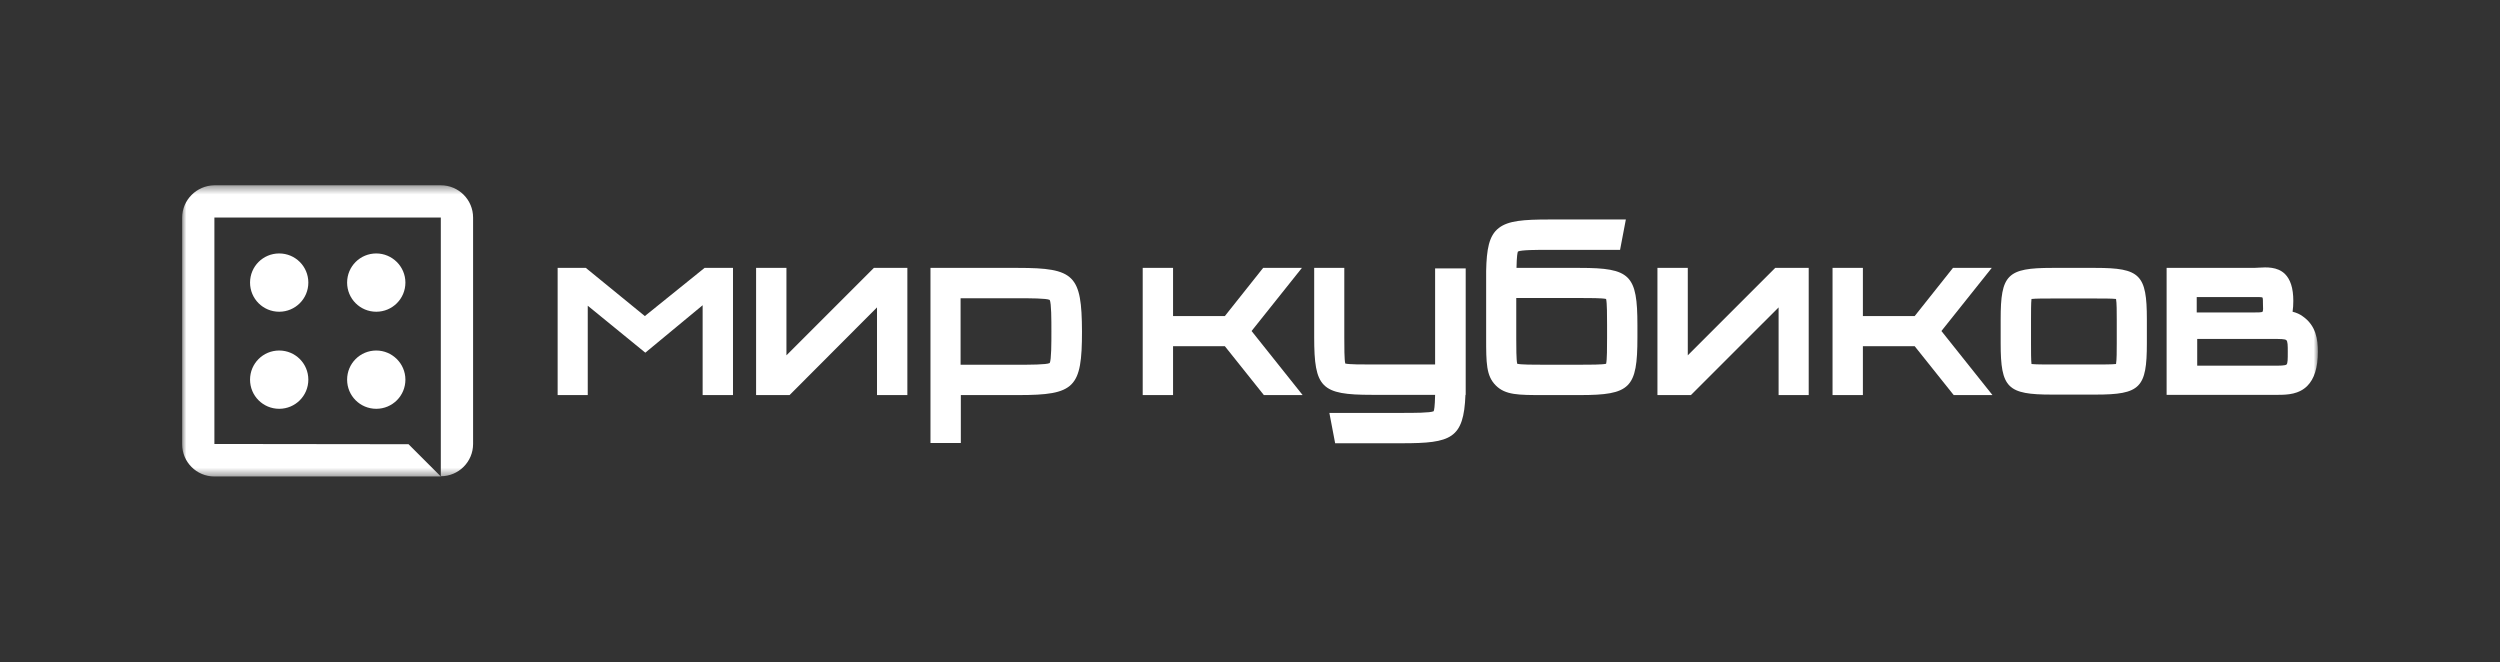 <?xml version="1.0" encoding="UTF-8"?>
<svg xmlns="http://www.w3.org/2000/svg" width="302" height="80" viewBox="0 0 302 80" fill="none">
  <rect x="0" y="0" width="302" height="80" fill="#333333" stroke="none"/>
  <mask id="mask0_479_27816" style="mask-type:luminance" maskUnits="userSpaceOnUse" x="22" y="22" width="258" height="36">
    <path d="M280 22.411H22V57.589H280V22.411Z" fill="white"></path>
  </mask>
  <g mask="url(#mask0_479_27816)">
    <path d="M37.247 34.137C37.247 36.086 35.675 37.658 33.726 37.658C31.776 37.658 30.205 36.086 30.205 34.137C30.205 32.187 31.776 30.616 33.726 30.616C35.675 30.616 37.247 32.187 37.247 34.137ZM45.452 30.616C43.502 30.616 41.931 32.187 41.931 34.137C41.931 36.086 43.502 37.658 45.452 37.658C47.401 37.658 48.973 36.086 48.973 34.137C48.973 32.187 47.372 30.616 45.452 30.616ZM33.726 42.342C31.776 42.342 30.205 43.913 30.205 45.863C30.205 47.812 31.776 49.383 33.726 49.383C35.675 49.383 37.247 47.812 37.247 45.863C37.247 43.913 35.675 42.342 33.726 42.342ZM45.452 42.342C43.502 42.342 41.931 43.913 41.931 45.863C41.931 47.812 43.502 49.383 45.452 49.383C47.401 49.383 48.973 47.812 48.973 45.863C48.973 43.913 47.372 42.342 45.452 42.342ZM22 26.31V53.661C22 55.814 23.746 57.56 25.899 57.56H53.25L49.351 53.661L25.899 53.632V26.281H53.25V57.531C55.403 57.531 57.149 55.785 57.149 53.632V26.281C57.149 24.128 55.403 22.382 53.25 22.382H25.899C23.746 22.411 22 24.157 22 26.31Z" fill="white"></path>
    <path d="M77.896 38.182L70.768 32.362H67.363V47.725H71V36.931L77.954 42.604L84.879 36.872V47.725H88.546V32.362H85.112L77.896 38.182Z" fill="white"></path>
    <path d="M95.002 42.924V32.362H91.336V47.725H95.38L105.942 37.134V47.725H109.609V32.362H105.564L95.002 42.924Z" fill="white"></path>
    <path d="M122.993 32.362H112.402V53.516H116.069V47.725H123.023C129.831 47.725 130.704 46.852 130.704 40.044C130.675 33.235 129.802 32.362 122.993 32.362ZM122.993 44.059H116.039V36.029H122.993C124.361 36.029 126.427 36.029 126.805 36.232C127.009 36.61 127.009 38.676 127.009 40.044C127.009 41.411 127.009 43.477 126.805 43.855C126.427 44.059 124.361 44.059 122.993 44.059Z" fill="white"></path>
    <path d="M157.271 32.362H152.587L147.961 38.182H141.705V32.362H138.039V47.725H141.705V41.819H147.961L152.674 47.725H157.359L151.19 39.986L157.271 32.362Z" fill="white"></path>
    <path d="M240.604 32.362H235.919L231.293 38.182H225.037V32.362H221.371V47.725H225.037V41.819H231.293L236.007 47.725H240.691L234.523 39.986L240.604 32.362Z" fill="white"></path>
    <path d="M203.885 42.924V32.362H200.219V47.725H204.263L214.855 37.134V47.725H218.492V32.362H214.447L203.885 42.924Z" fill="white"></path>
    <path d="M253.144 32.362H247.877C242.465 32.362 241.68 33.177 241.68 38.56V41.469C241.68 46.882 242.494 47.667 247.877 47.667H253.144C258.556 47.667 259.341 46.852 259.341 41.469V38.56C259.341 33.177 258.527 32.362 253.144 32.362ZM255.704 38.589V41.499C255.704 42.342 255.704 43.477 255.617 43.972C255.122 44.03 254.046 44.03 253.144 44.03H247.877C246.975 44.03 245.899 44.03 245.404 43.972C245.346 43.477 245.346 42.401 245.346 41.499V38.589C245.346 37.687 245.346 36.61 245.404 36.116C245.899 36.058 246.975 36.058 247.877 36.058H253.144C254.046 36.058 255.122 36.058 255.617 36.116C255.704 36.581 255.704 37.687 255.704 38.589Z" fill="white"></path>
    <path d="M190.846 32.362H183.193C183.223 30.907 183.31 30.5 183.368 30.384C183.746 30.18 185.812 30.18 187.18 30.18H195.705L196.403 26.514H187.18C184.008 26.514 182.204 26.659 181.069 27.532C179.847 28.463 179.585 30.151 179.527 32.711V33.235C179.527 33.526 179.527 33.846 179.527 34.195V40.8C179.527 43.855 179.527 45.397 180.691 46.561C181.855 47.725 183.397 47.725 186.452 47.725H190.846C196.956 47.725 197.8 46.881 197.8 40.771V39.287C197.8 33.206 196.956 32.362 190.846 32.362ZM194.134 39.287V40.771C194.134 41.877 194.134 43.506 194.017 43.943C193.581 44.059 191.952 44.059 190.846 44.059H186.452C185.347 44.059 183.717 44.059 183.281 43.943C183.164 43.506 183.164 41.848 183.164 40.916V35.999H190.846C191.952 35.999 193.581 35.999 194.017 36.116C194.134 36.581 194.134 38.211 194.134 39.287Z" fill="white"></path>
    <path d="M173.361 32.362V44.03H165.679C164.574 44.03 162.944 44.03 162.508 43.914C162.391 43.477 162.391 41.848 162.391 40.742V32.362H158.754V40.742C158.754 46.852 159.598 47.696 165.708 47.696H173.361C173.332 49.151 173.245 49.558 173.186 49.675C172.808 49.879 170.742 49.879 169.375 49.879H160.587L161.286 53.545H169.375C175.31 53.545 176.823 52.992 177.027 47.696H177.056V46.241V46.096C177.056 46.038 177.056 45.95 177.056 45.892V32.42H173.361V32.362Z" fill="white"></path>
    <path d="M278.167 38.21C277.818 37.949 277.41 37.774 276.945 37.657C277.003 37.25 277.032 36.814 277.032 36.348C277.032 34.806 276.683 33.73 275.985 33.06C275.083 32.216 273.802 32.275 272.871 32.333C272.668 32.333 272.464 32.362 272.289 32.362H261.727V47.696H274.501C274.617 47.696 274.733 47.696 274.85 47.696C274.966 47.696 275.112 47.696 275.228 47.696C276.392 47.696 277.73 47.609 278.72 46.619C279.564 45.776 280 44.408 280 42.488C280 41.033 279.796 39.345 278.167 38.21ZM276.363 42.517C276.363 43.361 276.363 43.884 276.217 44.03C276.043 44.175 275.432 44.175 274.53 44.175H265.423V40.945H274.559C275.432 40.945 276.043 40.945 276.188 41.091C276.363 41.236 276.363 41.76 276.363 42.517ZM273.308 37.657C273.22 37.745 272.726 37.745 272.289 37.745H265.364V35.883H272.289H272.406C272.813 35.883 273.22 35.883 273.308 35.941C273.366 36.028 273.366 36.406 273.366 36.785C273.395 37.134 273.395 37.599 273.308 37.657Z" fill="white"></path>
  </g>
</svg>
